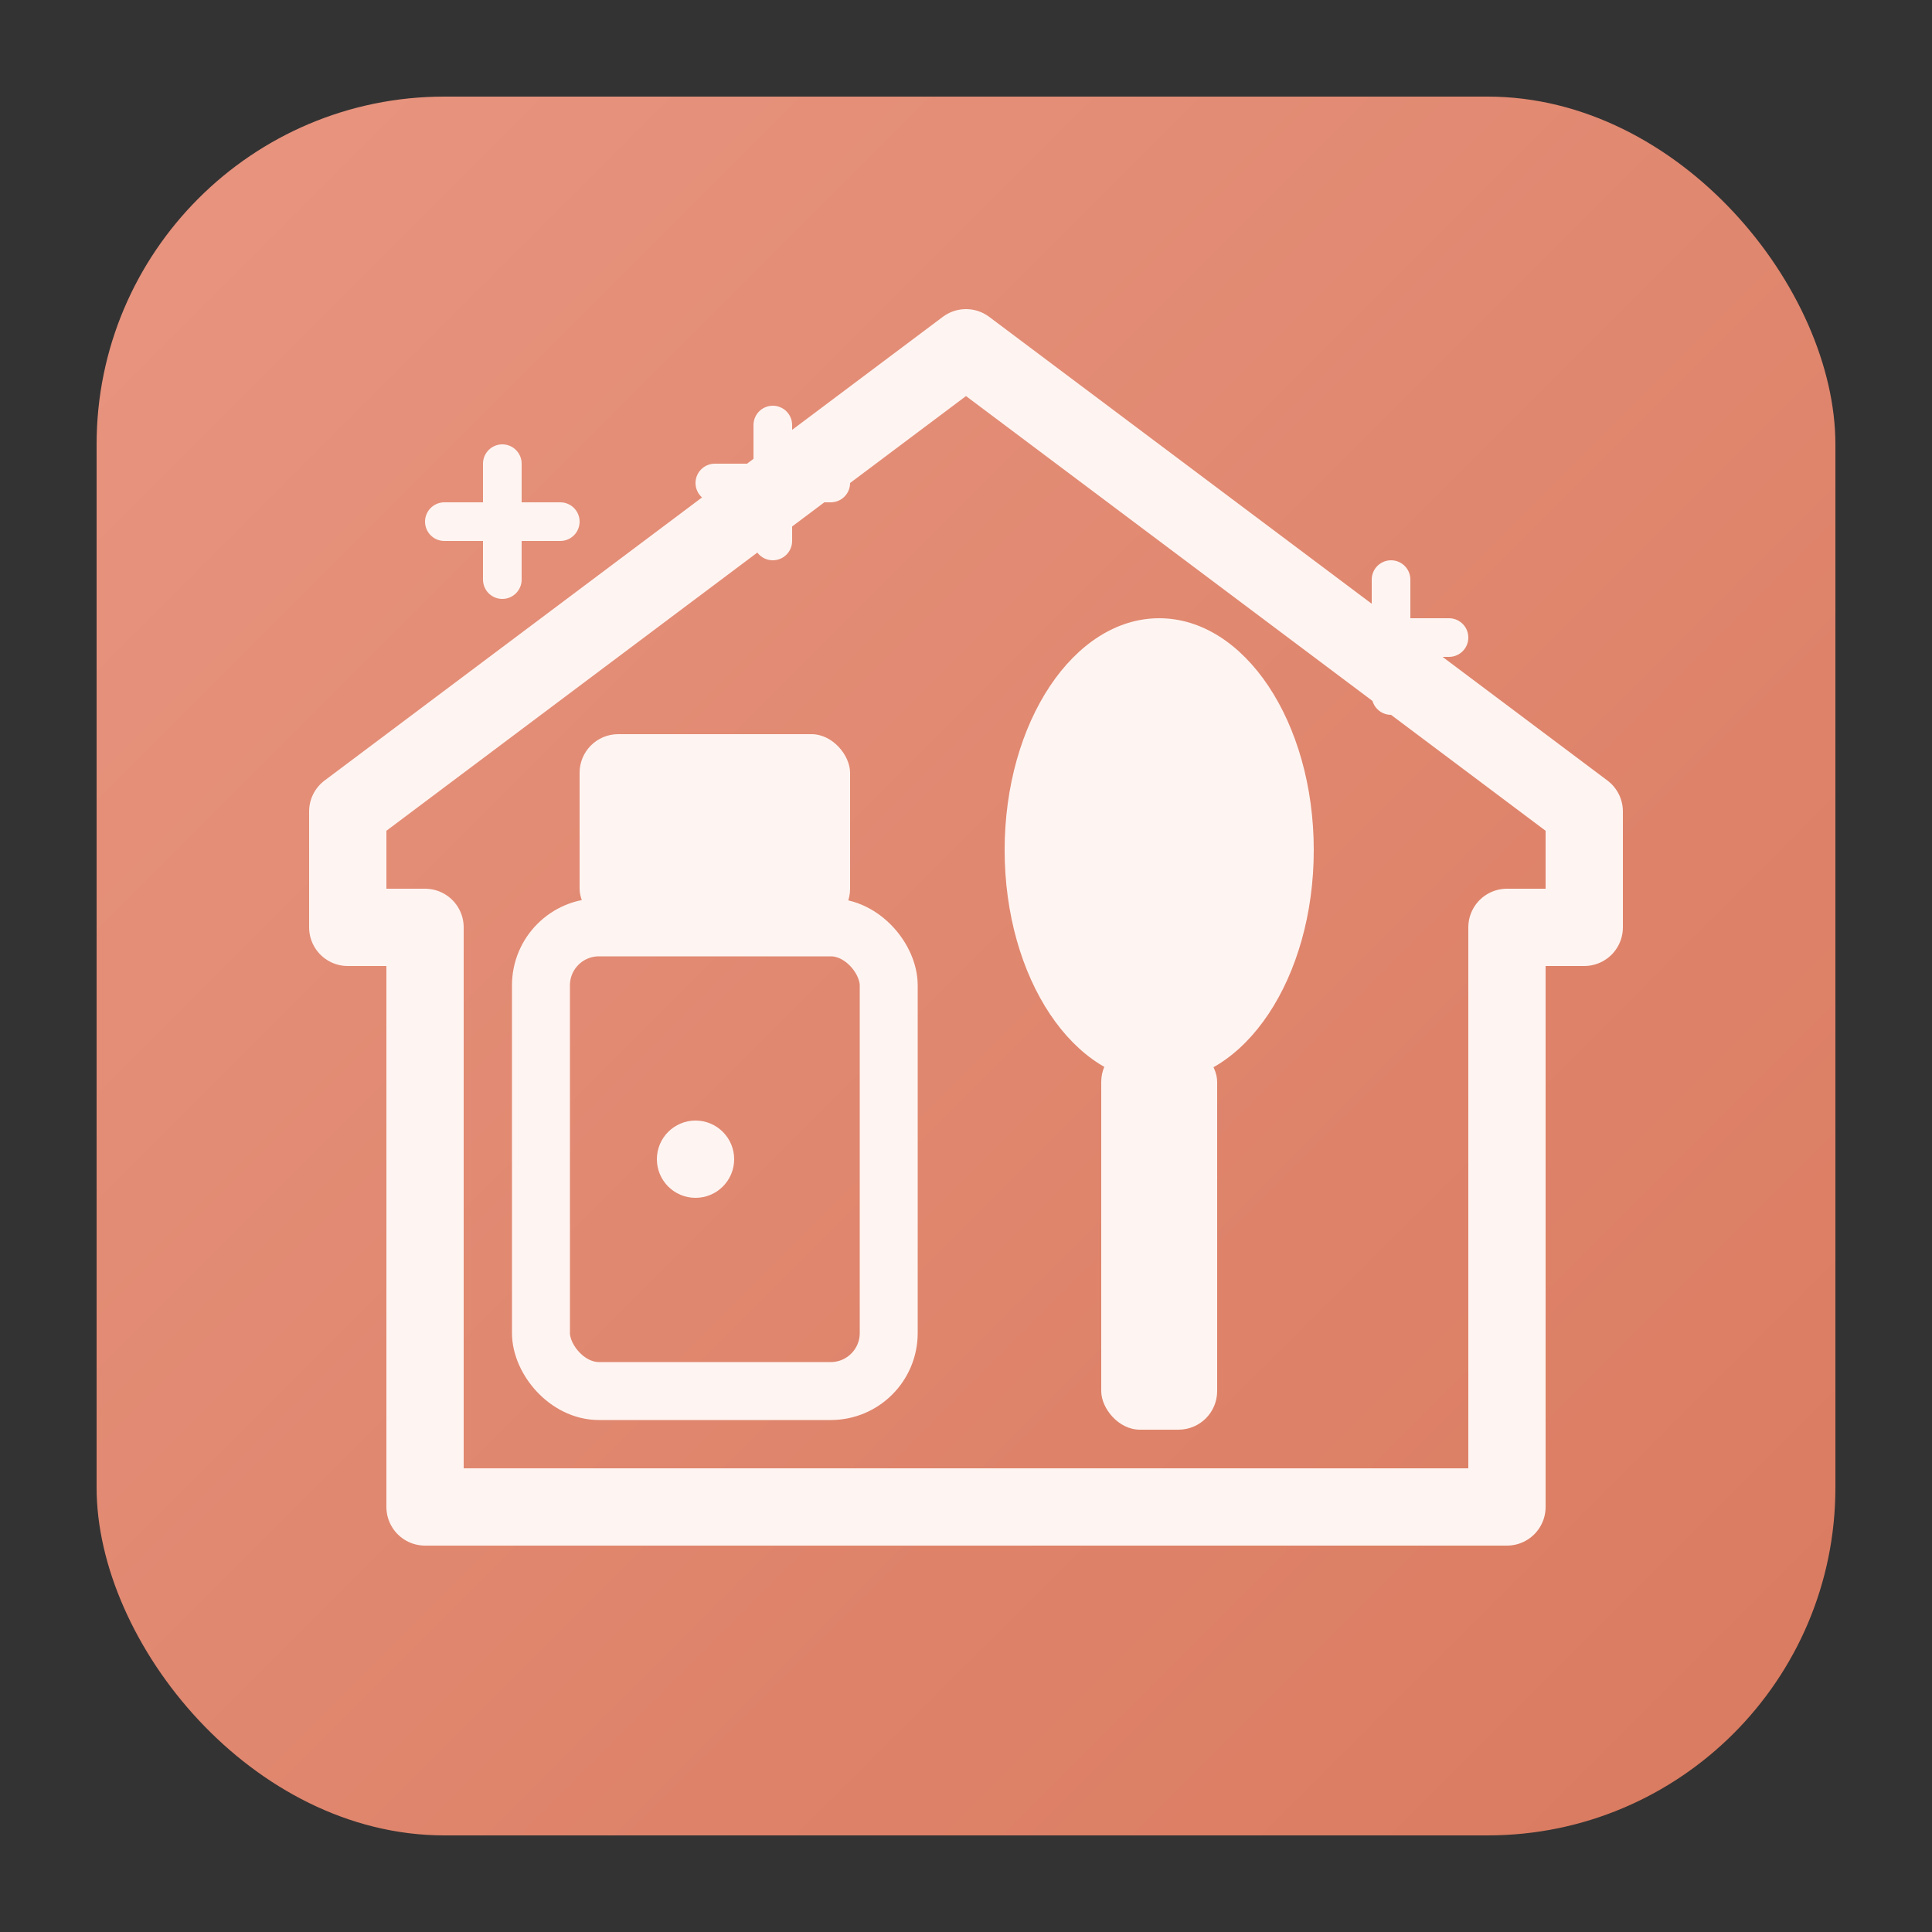 <svg xmlns="http://www.w3.org/2000/svg" viewBox="0 0 100 100">
  <rect x="0" y="0" width="100" height="100" fill="#333333" stroke="none"/>
  <defs>
    <linearGradient id="bgGrad" x1="0%" y1="0%" x2="100%" y2="100%">
      <stop offset="0%" style="stop-color:#E89580"/>
      <stop offset="100%" style="stop-color:#D97A5F"/>
    </linearGradient>
  </defs>
  <!-- Rounded background -->
  <rect x="5" y="5" width="90" height="90" rx="18" ry="18" fill="url(#bgGrad)"/>
  
  <!-- House outline -->
  <path d="M50 18 L82 42 L82 48 L78 48 L78 78 L22 78 L22 48 L18 48 L18 42 Z" 
        fill="none" stroke="#FEF5F2" stroke-width="4" stroke-linecap="round" stroke-linejoin="round"/>
  
  <!-- Nail polish bottle -->
  <rect x="30" y="38" width="14" height="10" rx="2" fill="#FEF5F2"/>
  <rect x="28" y="48" width="18" height="24" rx="3" fill="none" stroke="#FEF5F2" stroke-width="3"/>
  
  <!-- Makeup brush -->
  <ellipse cx="60" cy="44" rx="8" ry="12" fill="#FEF5F2"/>
  <rect x="57" y="54" width="6" height="20" rx="2" fill="#FEF5F2"/>
  
  <!-- Sparkles -->
  <path d="M26 30 L26 24 M23 27 L29 27" stroke="#FEF5F2" stroke-width="2" stroke-linecap="round"/>
  <path d="M40 28 L40 22 M37 25 L43 25" stroke="#FEF5F2" stroke-width="2" stroke-linecap="round"/>
  <path d="M72 36 L72 30 M69 33 L75 33" stroke="#FEF5F2" stroke-width="2" stroke-linecap="round"/>
  <circle cx="36" cy="60" r="2" fill="#FEF5F2"/>
</svg>
